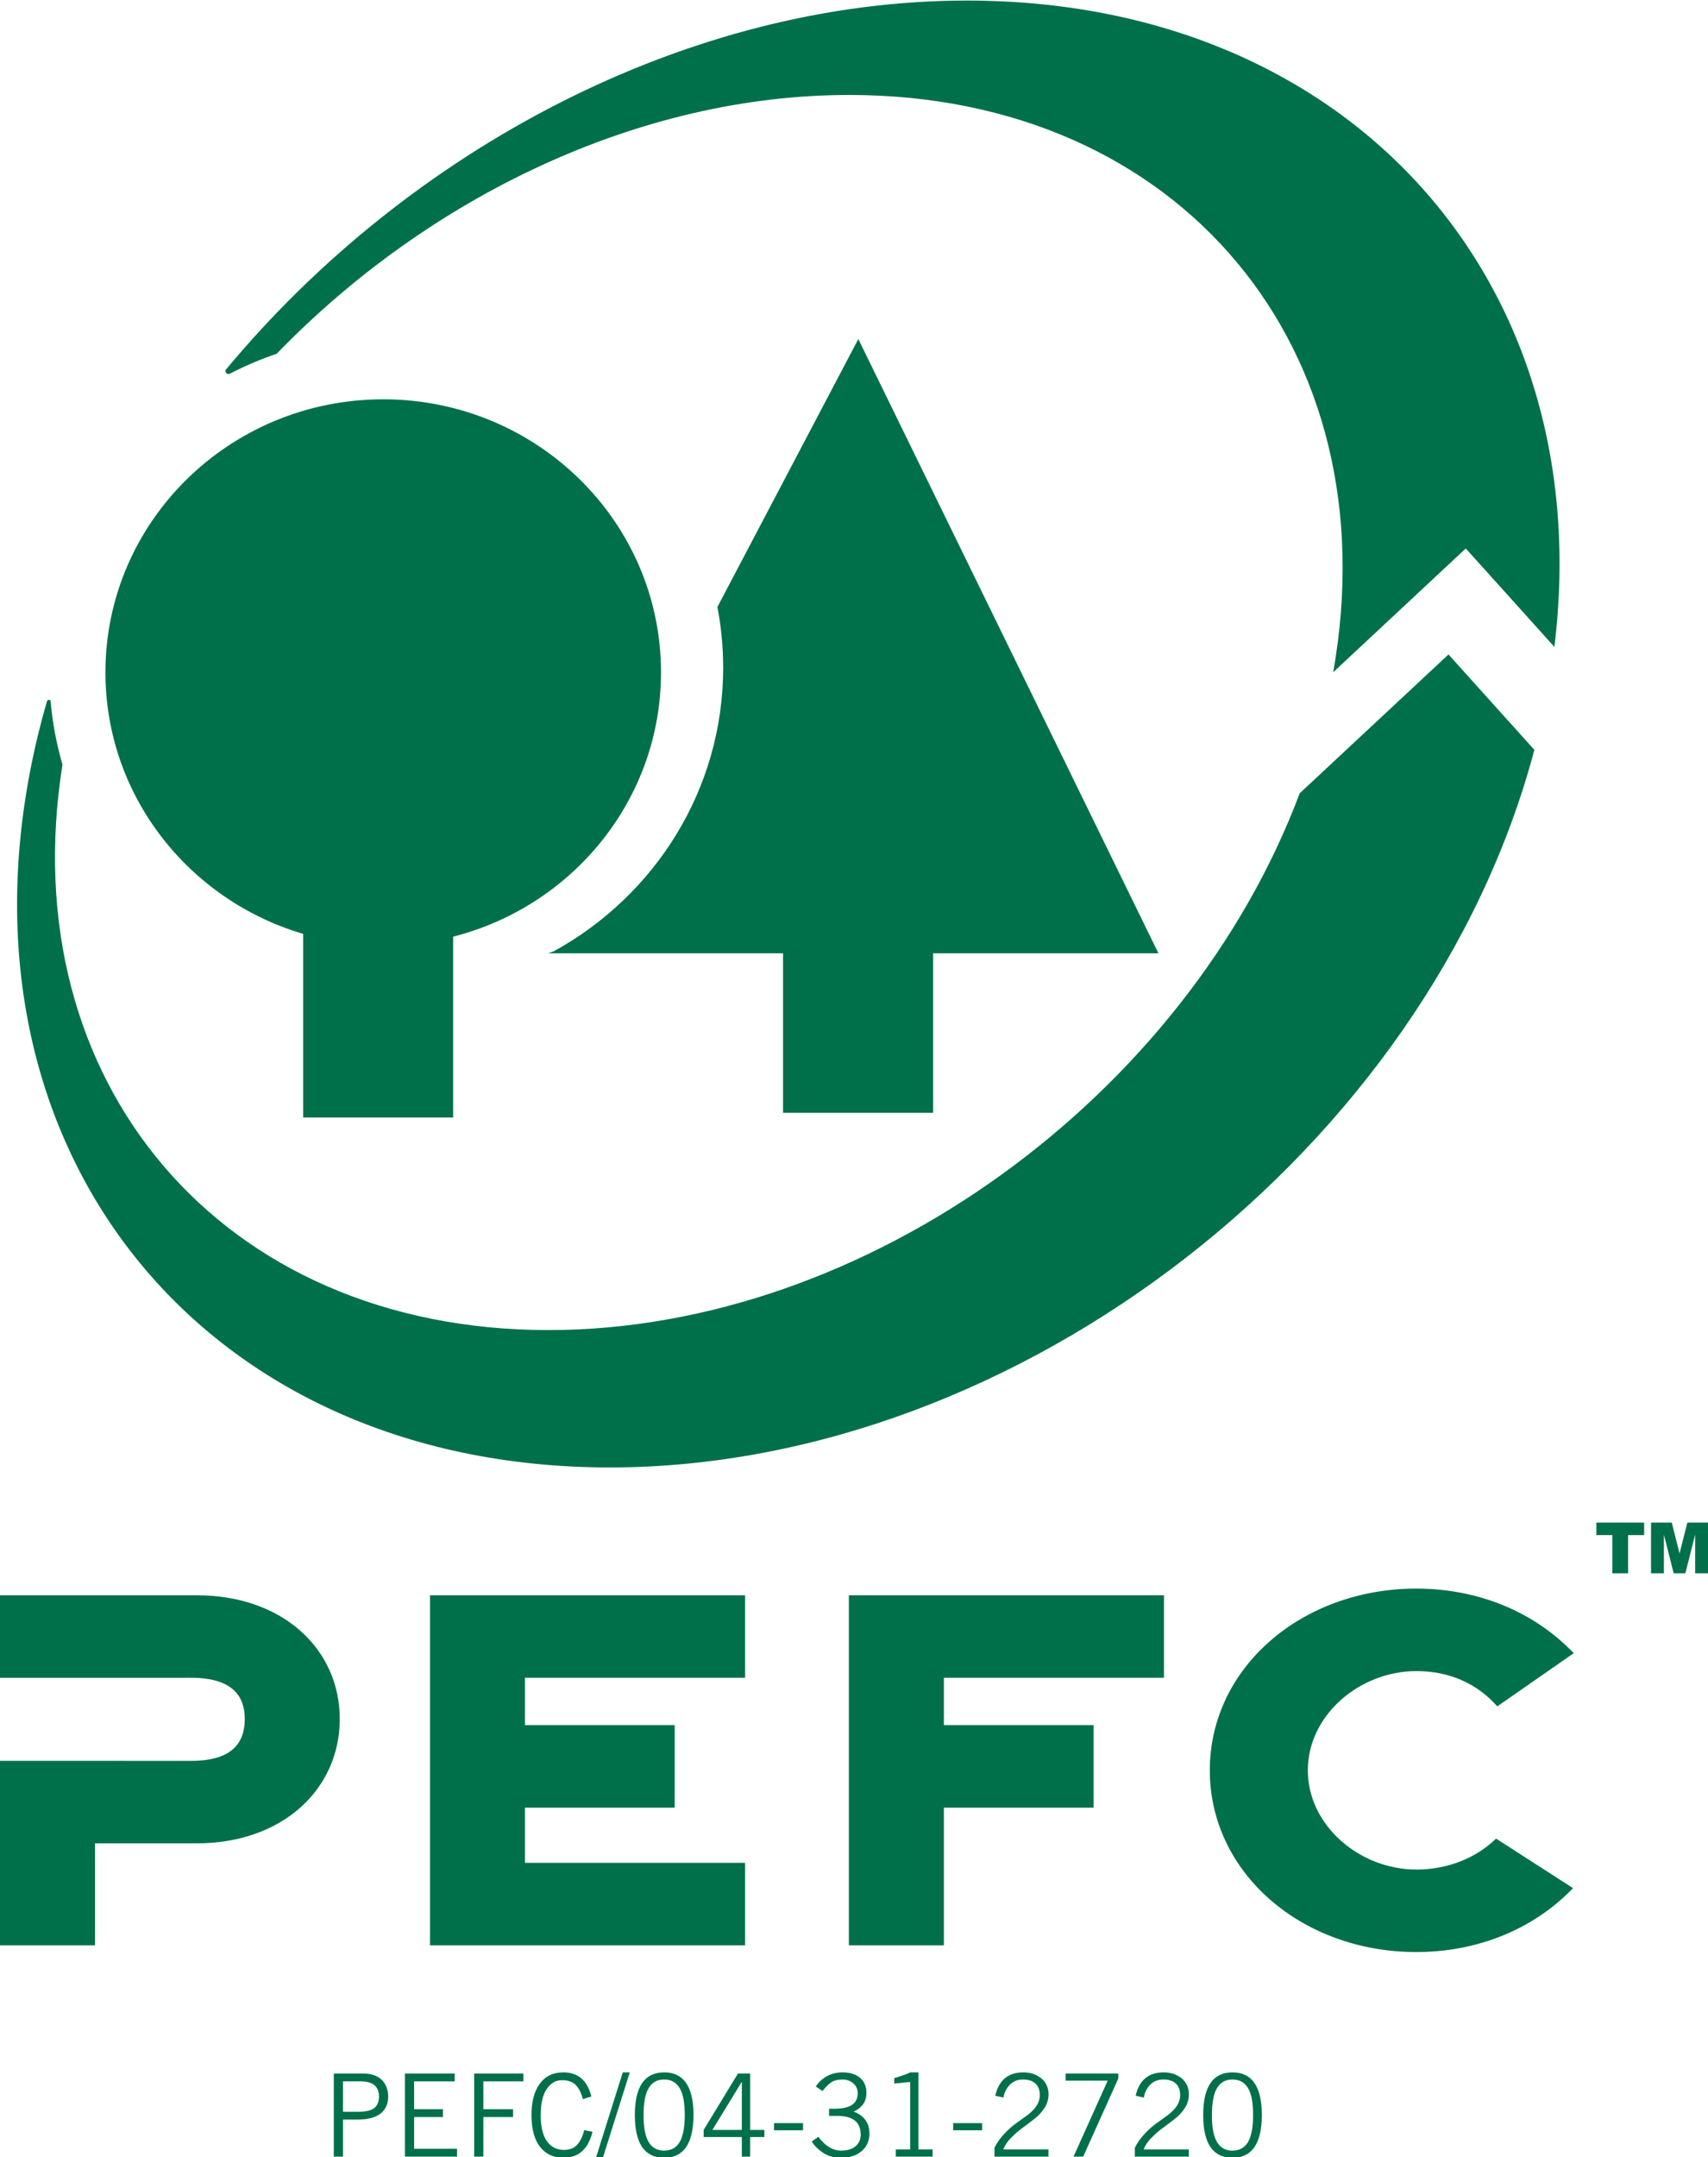 <?xml version="1.0"?>
<svg xmlns="http://www.w3.org/2000/svg" enable-background="new 0 0 445.377 562" height="505" viewBox="0 0 445.377 562" width="400"><g fill="#00704a"><g clip-rule="evenodd" fill-rule="evenodd"><path d="m49.85 437.186-49.85.009v-21.514h51.288c22.521 0 37.309 14.092 37.309 32.252 0 18.174-14.788 32.406-37.309 32.406h-26.52v26.59h-24.768v-48.102l49.85.016c10.772 0 13.978-4.805 13.978-10.91 0-5.953-3.206-10.747-13.978-10.747"/><path d="m112.132 506.93v-91.248h82.16v21.504h-57.398v12.347h39.037v21.514h-39.037v14.383h57.398v21.5"/><path d="m221.352 506.93v-91.248h82.159v21.504h-57.389v12.347h39.042v21.514h-39.042v35.883"/><path d="m410.185 492.02c-10.95 11.355-25.826 16.656-40.854 16.656-29.908 0-53.863-20.635-53.863-47.365 0-26.736 23.955-47.371 53.863-47.371 15.105 0 30.064 5.361 41.035 16.836l-19.931 13.859c-5.347-6.012-12.55-9.191-21.104-9.191-14.783 0-28.303 11.484-28.303 25.867 0 14.379 13.52 25.863 28.303 25.863 8.175 0 15.608-3.02 20.78-8.072"/><path d="m302.071 248.338h-58.753v41.588h-39.13v-41.588h-61.289l1.391-.458c26.412-14.454 44.281-42.168 44.281-73.983 0-5.412-.52-10.699-1.501-15.821l36.746-69.848"/><path d="m27.492 175.112c0-39.31 32.435-71.172 72.436-71.172 40.01 0 72.436 31.862 72.436 71.172 0 33.114-23.021 60.946-54.194 68.893v47.145h-39.125v-47.871c-29.827-8.806-51.553-35.995-51.553-68.167"/><path d="m347.639 175.084c14.979-84.018-39.649-150.475-126.213-150.475-54.778 0-109.735 26.618-149.279 67.457-4.228 1.43-8.32 3.179-12.225 5.209 0 0-.494.282-.929-.198-.384-.42-.109-.836-.109-.836 47.728-57.498 120.573-96.241 193.241-96.241 100.16 0 164.809 73.596 153.197 168.477l-23.108-25.656zm-337.672 16.1c.702-2.866 1.461-5.718 2.279-8.557 0 0 .115-.309.444-.336.534-.043.506.336.506.336.506 5.678 1.549 11.205 3.094 16.518-13.125 82.55 41.224 147.41 126.73 147.41 82.893 0 166.212-60.957 195.89-139.918l38.8-36.19 22.389 24.866c-27.497 103.684-134.49 187.049-241.1 187.049-108.027-.003-174.754-85.583-149.032-191.178"/><path d="m416.262 396.725h12.466v3.275h-4.185v9.953h-4.097v-9.953h-4.184"/><path d="m430.523 396.725h5.402l2.034 8.05 2.038-8.05h5.38v13.228h-3.35v-10.092l-2.555 10.092h-3.049l-2.546-10.092v10.092h-3.354"/></g><path d="m89.441 542.385v7.918h4.08c1.893 0 3.283-.324 4.094-.975.786-.66 1.216-1.645 1.216-2.984-.03-2.654-1.591-3.959-4.771-3.959zm0 19.615h-2.398v-21.654h7.556c2.182-.016 3.855.555 4.964 1.666 1.104 1.105 1.666 2.572 1.666 4.391-.029 1.859-.66 3.316-1.98 4.367-1.322 1.027-3.309 1.574-5.967 1.574h-3.841z"/><path d="m105.582 540.346h12.986v2.039h-10.586v7.26h7.528v2.039h-7.528v8.275h11.186v2.041h-13.586z"/><path d="m123.643 540.346h12.838v2.039h-10.44v7.26h7.74v2.039h-7.74v10.316h-2.398z"/><path d="m152.34 555.102 2.158.42c-1.097 4.512-3.617 6.779-7.616 6.779-2.534 0-4.531-.936-6.031-2.805-1.502-1.9-2.249-4.643-2.249-8.322-.021-3.543.725-6.254 2.174-8.203 1.439-1.975 3.485-2.926 6.106-2.926 3.845-.014 6.297 2.1 7.316 6.299l-2.217.66c-.434-1.641-1.042-2.869-1.861-3.688-.846-.826-2-1.232-3.538-1.232-1.654-.027-2.981.77-4.022 2.311-1.045 1.508-1.559 3.799-1.559 6.779-.02 3.014.54 5.312 1.62 6.822 1.054 1.477 2.56 2.264 4.439 2.264 1.514-.02 2.685-.469 3.494-1.408.807-.957 1.405-2.19 1.786-3.75"/><path d="m162.391 540.045h1.83l-7.019 22.256h-1.8z"/><path d="m173.19 562.301c-5.114 0-7.647-3.709-7.647-11.127 0-7.443 2.549-11.129 7.647-11.129 5.083-.014 7.648 3.709 7.648 11.129-.032 7.392-2.549 11.127-7.648 11.127zm-4.034-18.176c-.894 1.471-1.335 3.828-1.335 7.049-.026 3.193.445 5.568 1.335 7.049.886 1.471 2.235 2.219 4.034 2.219 1.784-.014 3.144-.74 4.034-2.219.864-1.488 1.336-3.83 1.336-7.049-.006-3.244-.445-5.57-1.336-7.049-.917-1.488-2.234-2.221-4.034-2.221-1.815-.002-3.144.741-4.034 2.221"/><path d="m199.318 556.902h-3.719v5.098h-2.159v-5.098h-9.956v-1.859l8.936-14.697h3.179v14.697h3.719zm-5.969-14.277-7.587 12.418h7.678v-12.418z"/><path d="m201.843 553.271h7.558v1.859h-7.558z"/><path d="m211.663 558.043 1.739-1.201c1.76 2.385 3.759 3.6 5.939 3.6 1.547-.014 2.824-.375 3.733-1.125.9-.754 1.366-1.773 1.366-3.074-.033-3.254-2.04-4.859-6.119-4.859h-2.13v-1.859h1.291c2.106-.008 3.678-.334 4.678-1.004.994-.678 1.5-1.686 1.5-3.045-.006-1.084-.39-1.92-1.17-2.58-.796-.691-1.71-.99-2.789-.99-1.239-.002-2.19.236-2.91.705-.735.467-1.489 1.234-2.309 2.295l-1.769-1.199c1.735-2.441 4.088-3.66 6.988-3.66 1.92-.014 3.464.475 4.573 1.426 1.1.926 1.666 2.275 1.666 3.975-.033 1.184-.32 2.203-.961 3.014-.652.791-1.439 1.404-2.398 1.785 2.745 1.045 4.137 2.979 4.137 5.758-.025 1.859-.67 3.375-2.009 4.545-1.362 1.152-3.129 1.754-5.368 1.754-1.872 0-3.414-.436-4.725-1.305-1.334-.905-2.293-1.858-2.953-2.956"/><path d="m243.19 562h-9.599v-1.859h3.75v-17.605l-4.17.42v-1.41c2.251-.695 3.651-1.18 4.17-1.5h2.158v20.096h3.691z"/><path d="m248.543 553.271h7.558v1.859h-7.558z"/><path d="m273.388 560.141v1.859h-14.065v-2.279c.653-1.387 1.565-2.635 2.654-3.764 1.079-1.15 2.139-2.051 3.149-2.76.983-.742 1.98-1.408 2.909-2.1.899-.723 1.68-1.465 2.25-2.324.556-.885.855-1.83.855-2.91-.033-1.279-.385-2.232-1.155-2.922-.784-.705-1.844-1.037-3.223-1.037-1.447-.002-2.601.471-3.481 1.412-.892.934-1.419 2.037-1.619 3.297l-2.128-.48c.908-4.068 3.367-6.088 7.287-6.088 1.833-.014 3.424.516 4.692 1.545 1.246 1 1.905 2.436 1.905 4.215-.025 1.217-.33 2.359-.989 3.418-.688 1.053-1.499 1.996-2.519 2.805-1.042.801-2.06 1.6-3.12 2.369-1.075.738-2.084 1.65-3.074 2.641-1.014.979-1.694 2.025-2.115 3.104h11.787"/><path d="m288.84 542.205h-10.977v-1.859h13.736v1.318l-9.148 20.336h-2.519z"/><path d="m309.988 560.141v1.859h-14.065v-2.279c.653-1.387 1.565-2.635 2.654-3.764 1.079-1.15 2.139-2.051 3.149-2.76.983-.742 1.979-1.408 2.909-2.1.899-.723 1.68-1.465 2.25-2.324.556-.885.855-1.83.855-2.91-.033-1.279-.385-2.232-1.155-2.922-.784-.705-1.844-1.037-3.223-1.037-1.447-.002-2.601.471-3.481 1.412-.892.934-1.419 2.037-1.619 3.297l-2.128-.48c.908-4.068 3.367-6.088 7.287-6.088 1.833-.014 3.424.516 4.692 1.545 1.246 1 1.905 2.436 1.905 4.215-.025 1.217-.33 2.359-.989 3.418-.688 1.053-1.499 1.996-2.519 2.805-1.042.801-2.06 1.6-3.12 2.369-1.075.738-2.084 1.65-3.074 2.641-1.014.979-1.694 2.025-2.115 3.104h11.787"/><path d="m321.39 562.301c-5.114 0-7.647-3.709-7.647-11.127 0-7.443 2.549-11.129 7.647-11.129 5.083-.014 7.648 3.709 7.648 11.129-.032 7.392-2.549 11.127-7.648 11.127zm-4.034-18.176c-.894 1.471-1.335 3.828-1.335 7.049-.026 3.193.445 5.568 1.335 7.049.886 1.471 2.235 2.219 4.034 2.219 1.784-.014 3.144-.74 4.034-2.219.864-1.488 1.336-3.83 1.336-7.049-.006-3.244-.445-5.57-1.336-7.049-.917-1.488-2.234-2.221-4.034-2.221-1.815-.002-3.144.741-4.034 2.221"/></g></svg>
